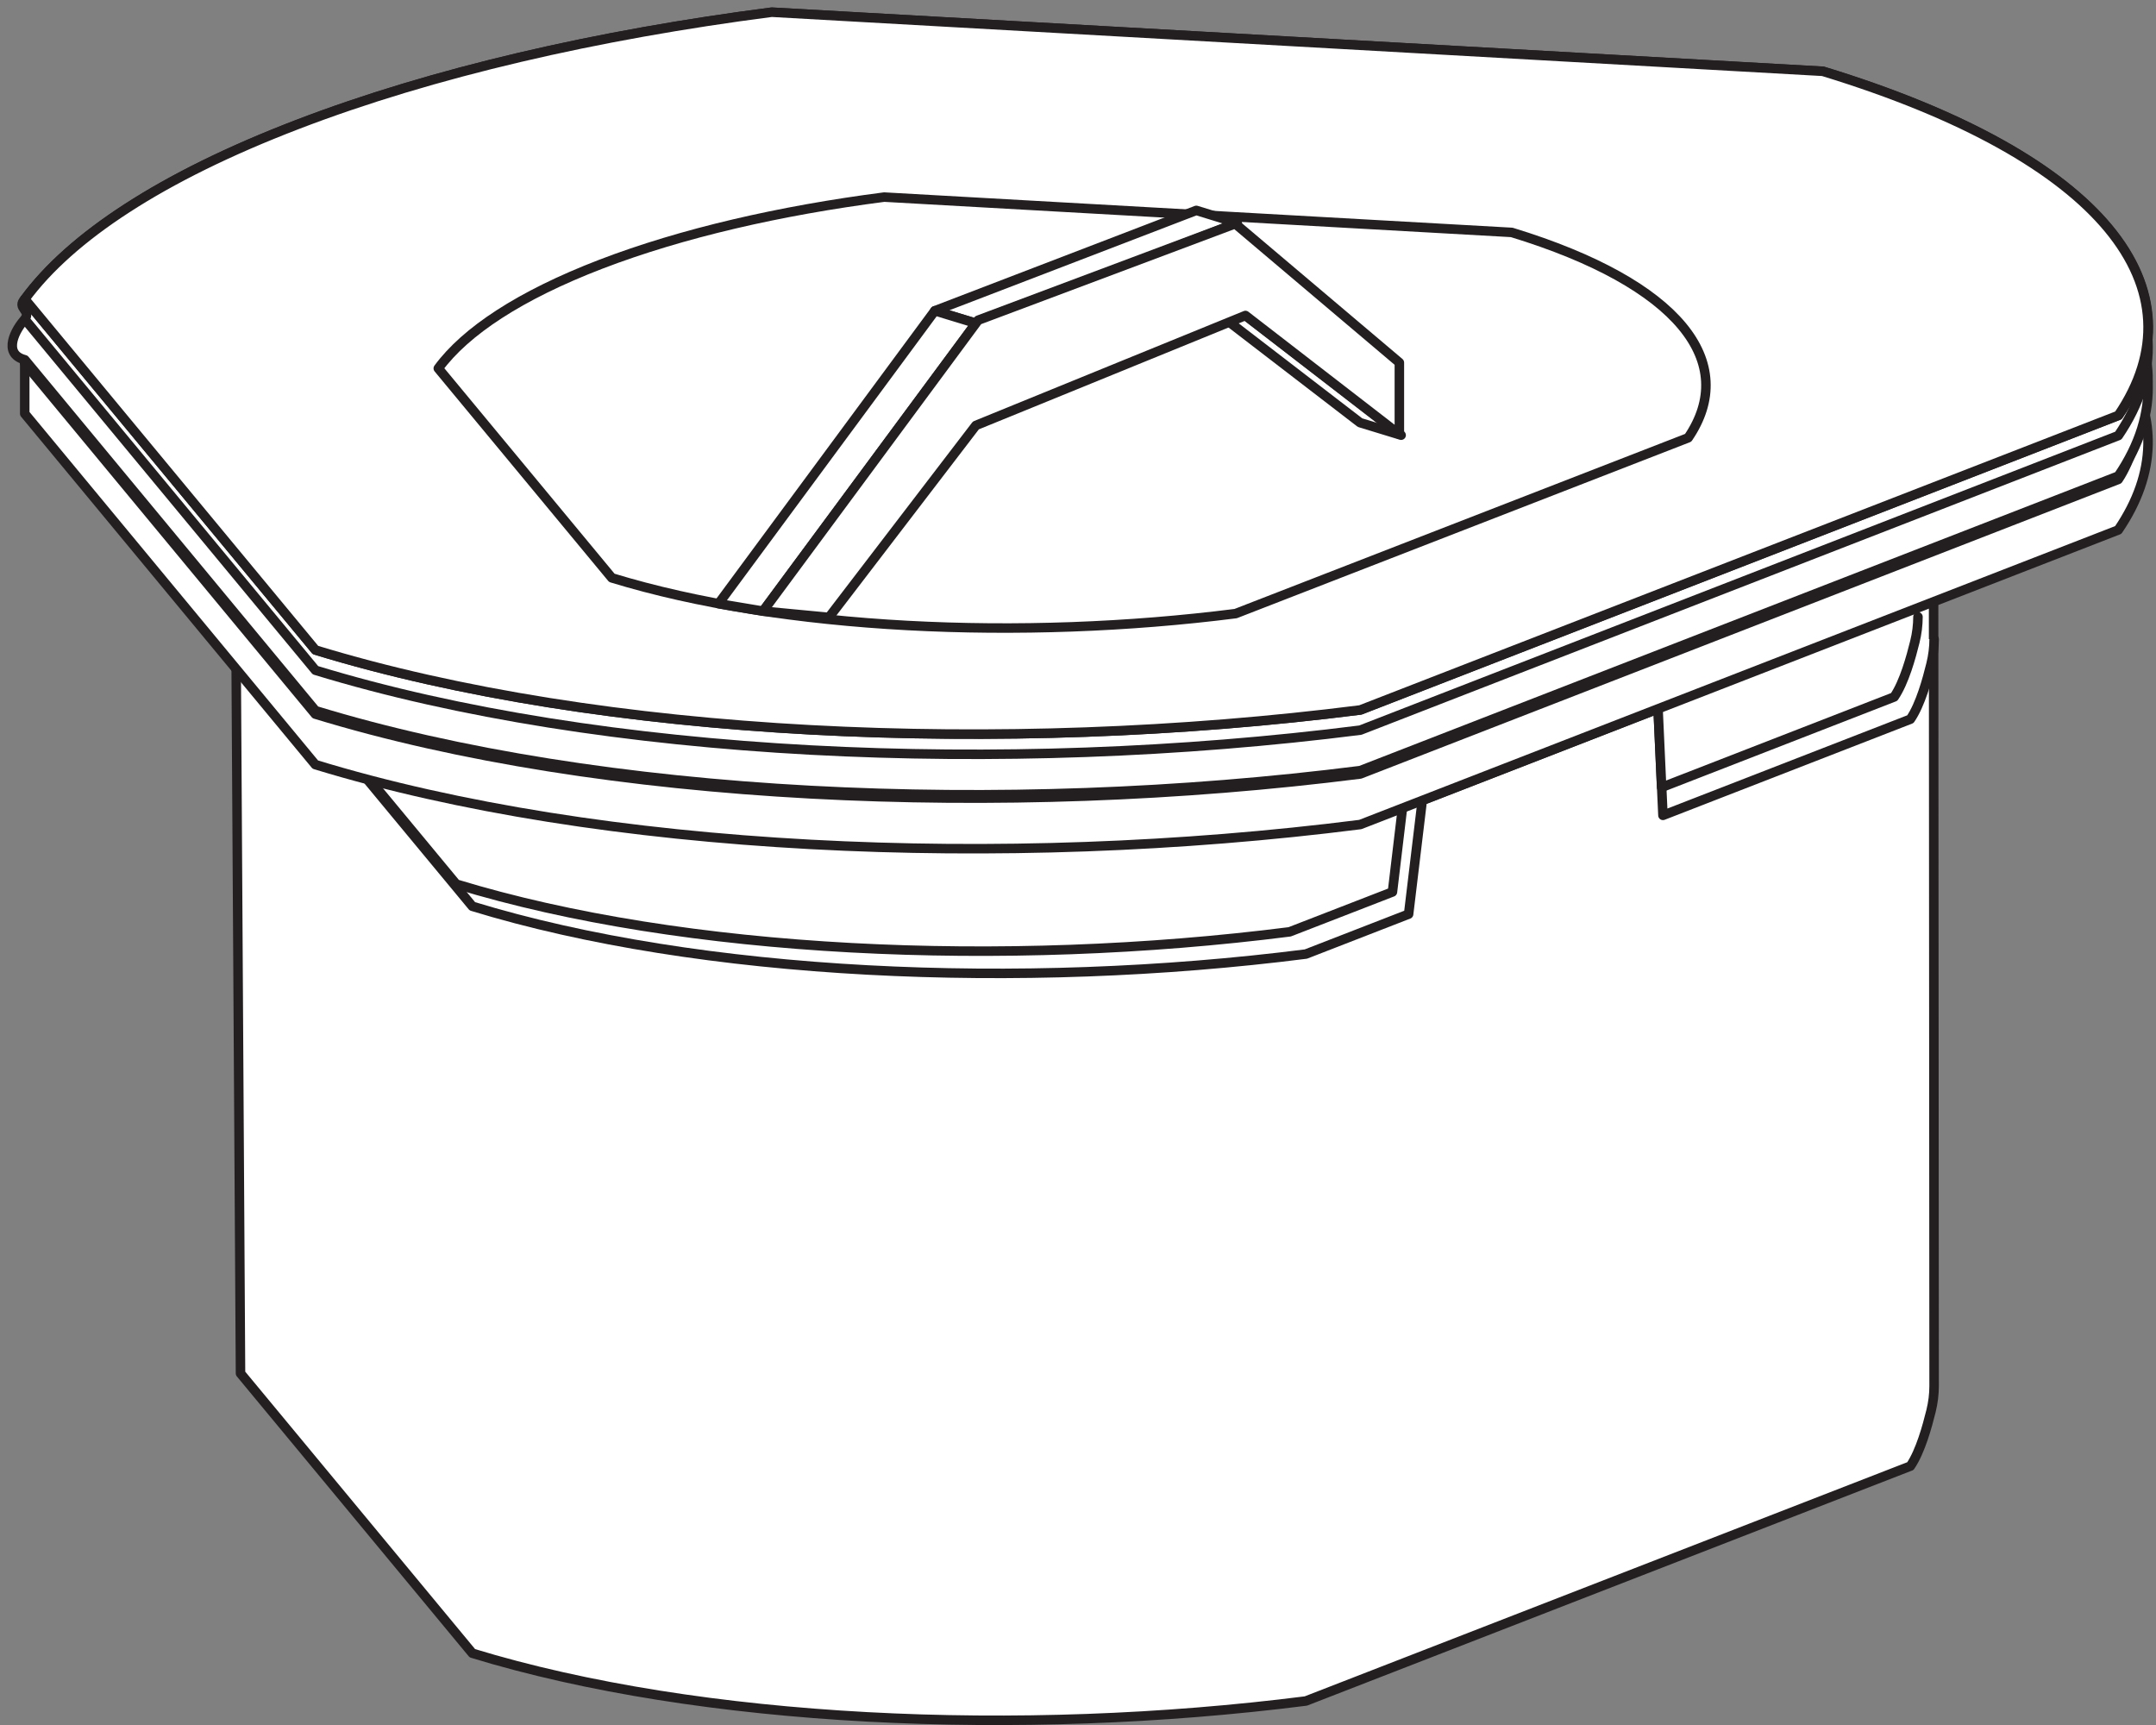 <?xml version="1.0" encoding="UTF-8"?>
<svg xmlns="http://www.w3.org/2000/svg" xmlns:xlink="http://www.w3.org/1999/xlink" width="285pt" height="228pt" viewBox="0 0 285 228" version="1.1">
<rect x="0" y="0" width="285" height="228" fill="#808080" stroke="none"/>
<defs>
<clipPath id="clip1">
  <path d="M 2 16 L 284.68 16 L 284.68 113 L 2 113 Z "/>
</clipPath>
<clipPath id="clip2">
  <path d="M 2 9 L 284.68 9 L 284.68 107 L 2 107 Z "/>
</clipPath>
<clipPath id="clip3">
  <path d="M 1 9 L 284.68 9 L 284.68 106 L 1 106 Z "/>
</clipPath>
<clipPath id="clip4">
  <path d="M 2 3 L 284.68 3 L 284.68 101 L 2 101 Z "/>
</clipPath>
<clipPath id="clip5">
  <path d="M 2 0.961 L 284.68 0.961 L 284.68 98 L 2 98 Z "/>
</clipPath>
<clipPath id="clip6">
  <path d="M 2 0.961 L 284.68 0.961 L 284.68 98 L 2 98 Z "/>
</clipPath>
</defs>
<g id="surface1">
<path style=" stroke:none;fill-rule:evenodd;fill:rgb(100%,100%,100%);fill-opacity:1;" d="M 252.527 193.789 C 253.867 191.824 254.77 188.48 255.258 186.508 C 255.531 185.395 255.668 184.289 255.668 183.203 L 255.594 67.059 L 31.129 73.148 L 31.793 181.527 L 62.441 218.516 C 92.551 227.723 134.805 229.633 172.621 224.828 L 252.531 193.781 "/>
<path style="fill:none;stroke-width:12.559;stroke-linecap:round;stroke-linejoin:round;stroke:rgb(13.719%,12.157%,12.547%);stroke-opacity:1;stroke-miterlimit:22.926;" d="M 2525.273 342.109 C 2538.672 361.758 2547.695 395.195 2552.578 414.922 C 2555.312 426.055 2556.68 437.109 2556.68 447.969 L 2555.938 1609.414 L 311.289 1548.516 L 317.93 464.727 L 624.414 94.844 C 925.508 2.773 1348.047 -16.328 1726.211 31.719 L 2525.312 342.188 Z " transform="matrix(0.1,0,0,-0.1,0,228)"/>
<path style="fill-rule:evenodd;fill:rgb(100%,100%,100%);fill-opacity:1;stroke-width:12.559;stroke-linecap:round;stroke-linejoin:round;stroke:rgb(13.719%,12.157%,12.547%);stroke-opacity:1;stroke-miterlimit:22.926;" d="M 317.93 1451.992 L 624.414 1082.109 C 925.508 989.961 1348.047 970.898 1726.211 1018.984 L 1862.031 1071.758 L 1880.078 1221.992 L 2191.836 1343.125 L 2198.242 1202.305 L 2525.312 1329.414 C 2538.711 1348.984 2547.734 1382.461 2552.578 1402.148 C 2555.312 1413.359 2556.719 1424.336 2556.719 1435.195 " transform="matrix(0.1,0,0,-0.1,0,228)"/>
<path style="fill-rule:evenodd;fill:rgb(100%,100%,100%);fill-opacity:1;stroke-width:12.559;stroke-linecap:round;stroke-linejoin:round;stroke:rgb(13.719%,12.157%,12.547%);stroke-opacity:1;stroke-miterlimit:22.926;" d="M 296.602 1481.367 L 603.008 1111.484 C 904.102 1019.414 1326.68 1000.234 1704.805 1048.359 L 1840.664 1101.055 L 1858.594 1251.406 L 2190.078 1380.039 L 2196.484 1239.297 L 2503.906 1358.828 C 2517.266 1378.438 2526.328 1411.875 2531.211 1431.641 C 2533.984 1442.734 2535.312 1453.828 2535.352 1464.688 " transform="matrix(0.1,0,0,-0.1,0,228)"/>
<path style=" stroke:none;fill-rule:evenodd;fill:rgb(100%,100%,100%);fill-opacity:1;" d="M 280.008 70.051 C 282.559 66.309 283.867 62.523 283.945 58.773 C 284.199 45.871 269.828 33.398 240.957 24.566 L 102.004 16.758 C 78.941 19.742 57.223 24.727 39.266 31.613 L 3.27 48 L 3.27 54.676 L 41.684 101.062 C 79.441 112.602 132.414 115.004 179.816 108.98 L 280.004 70.051 "/>
<g clip-path="url(#clip1)" clip-rule="nonzero">
<path style="fill:none;stroke-width:12.559;stroke-linecap:round;stroke-linejoin:round;stroke:rgb(13.719%,12.157%,12.547%);stroke-opacity:1;stroke-miterlimit:22.926;" d="M 2800.078 1579.492 C 2825.586 1616.914 2838.672 1654.766 2839.453 1692.266 C 2841.992 1821.289 2698.281 1946.016 2409.57 2034.336 L 1020.039 2112.422 C 789.414 2082.578 572.227 2032.734 392.656 1963.867 L 32.695 1800 L 32.695 1733.242 L 416.836 1269.375 C 794.414 1153.984 1324.141 1129.961 1798.164 1190.195 L 2800.039 1579.492 Z " transform="matrix(0.1,0,0,-0.1,0,228)"/>
</g>
<path style=" stroke:none;fill-rule:evenodd;fill:rgb(100%,100%,100%);fill-opacity:1;" d="M 280.008 63.371 C 281.676 60.91 282.82 56.719 283.426 54.246 C 286.918 40 272.715 27.602 240.953 17.887 L 102 10.078 C 78.938 13.062 57.219 18.039 39.262 24.934 C 21.285 31.836 9.297 39.801 3.266 48 L 41.684 94.387 C 79.438 105.926 132.41 108.316 179.812 102.301 L 280.004 63.371 "/>
<g clip-path="url(#clip2)" clip-rule="nonzero">
<path style="fill:none;stroke-width:12.559;stroke-linecap:round;stroke-linejoin:round;stroke:rgb(13.719%,12.157%,12.547%);stroke-opacity:1;stroke-miterlimit:22.926;" d="M 2800.078 1646.289 C 2816.758 1670.898 2828.203 1712.812 2834.258 1737.539 C 2869.18 1880 2727.148 2003.984 2409.531 2101.133 L 1020 2179.219 C 789.375 2149.375 572.188 2099.609 392.617 2030.664 C 212.852 1961.641 92.969 1881.992 32.656 1800 L 416.836 1336.133 C 794.375 1220.742 1324.102 1196.836 1798.125 1256.992 L 2800.039 1646.289 Z " transform="matrix(0.1,0,0,-0.1,0,228)"/>
</g>
<path style=" stroke:none;fill-rule:evenodd;fill:rgb(100%,100%,100%);fill-opacity:1;" d="M 280.02 62.922 C 291.328 46.289 278.238 28.836 240.961 17.438 L 102.008 9.629 C 78.945 12.613 57.227 17.59 39.27 24.484 C 23.957 30.367 9.918 35.297 3.281 42.207 C 2.133 43.41 0.207 46.754 3.281 47.551 L 41.699 93.93 C 79.449 105.477 132.43 107.867 179.824 101.852 L 280.02 62.922 "/>
<g clip-path="url(#clip3)" clip-rule="nonzero">
<path style="fill:none;stroke-width:12.559;stroke-linecap:round;stroke-linejoin:round;stroke:rgb(13.719%,12.157%,12.547%);stroke-opacity:1;stroke-miterlimit:22.926;" d="M 2800.195 1650.781 C 2913.281 1817.109 2782.383 1991.641 2409.609 2105.625 L 1020.078 2183.711 C 789.453 2153.867 572.266 2104.102 392.695 2035.156 C 239.57 1976.328 99.18 1927.031 32.812 1857.93 C 21.328 1845.898 2.07 1812.461 32.812 1804.492 L 416.992 1340.703 C 794.492 1225.234 1324.297 1201.328 1798.242 1261.484 Z " transform="matrix(0.1,0,0,-0.1,0,228)"/>
</g>
<path style=" stroke:none;fill-rule:evenodd;fill:rgb(100%,100%,100%);fill-opacity:1;" d="M 280.02 57.574 C 291.328 40.945 278.238 23.488 240.961 12.09 L 102.008 4.281 C 78.945 7.266 57.227 12.242 39.27 19.141 C 23.957 25.02 9.918 32.629 3.281 39.535 C 2.133 40.738 4.168 40.984 3.281 42.203 L 41.699 88.59 C 79.449 100.129 132.43 102.527 179.824 96.504 L 280.02 57.574 "/>
<g clip-path="url(#clip4)" clip-rule="nonzero">
<path style="fill:none;stroke-width:12.559;stroke-linecap:round;stroke-linejoin:round;stroke:rgb(13.719%,12.157%,12.547%);stroke-opacity:1;stroke-miterlimit:22.926;" d="M 2800.195 1704.258 C 2913.281 1870.547 2782.383 2045.117 2409.609 2159.102 L 1020.078 2237.188 C 789.453 2207.344 572.266 2157.578 392.695 2088.594 C 239.57 2029.805 99.18 1953.711 32.812 1884.648 C 21.328 1872.617 41.68 1870.156 32.812 1857.969 L 416.992 1394.102 C 794.492 1278.711 1324.297 1254.727 1798.242 1314.961 Z " transform="matrix(0.1,0,0,-0.1,0,228)"/>
</g>
<path style=" stroke:none;fill-rule:evenodd;fill:rgb(100%,100%,100%);fill-opacity:1;" d="M 280.059 54.906 C 291.367 38.277 278.277 20.816 240.992 9.418 L 102.02 1.609 C 78.949 4.594 57.246 9.57 39.281 16.465 C 21.301 23.363 9.312 31.332 3.285 39.535 L 41.711 85.922 C 79.461 97.461 132.445 99.859 179.855 93.836 L 280.055 54.906 "/>
<g clip-path="url(#clip5)" clip-rule="nonzero">
<path style="fill:none;stroke-width:12.559;stroke-linecap:round;stroke-linejoin:round;stroke:rgb(13.719%,12.157%,12.547%);stroke-opacity:1;stroke-miterlimit:22.926;" d="M 2800.586 1730.938 C 2913.672 1897.227 2782.773 2071.836 2409.922 2185.82 L 1020.195 2263.906 C 789.492 2234.062 572.461 2184.297 392.812 2115.352 C 213.008 2046.367 93.125 1966.68 32.852 1884.648 L 417.109 1420.781 C 794.609 1305.391 1324.453 1281.406 1798.555 1341.641 L 2800.547 1730.938 Z " transform="matrix(0.1,0,0,-0.1,0,228)"/>
</g>
<path style=" stroke:none;fill-rule:evenodd;fill:rgb(100%,100%,100%);fill-opacity:1;" d="M 280.02 54.906 C 291.328 38.277 278.238 20.816 240.961 9.426 L 102.008 1.613 C 78.945 4.598 57.227 9.574 39.27 16.473 C 21.293 23.371 9.305 31.34 3.281 39.535 L 41.699 85.914 C 79.449 97.461 132.43 99.855 179.824 93.836 L 280.02 54.906 "/>
<g clip-path="url(#clip6)" clip-rule="nonzero">
<path style="fill:none;stroke-width:12.559;stroke-linecap:round;stroke-linejoin:round;stroke:rgb(13.719%,12.157%,12.547%);stroke-opacity:1;stroke-miterlimit:22.926;" d="M 2800.195 1730.938 C 2913.281 1897.227 2782.383 2071.836 2409.609 2185.742 L 1020.078 2263.867 C 789.453 2234.023 572.266 2184.258 392.695 2115.273 C 212.93 2046.289 93.047 1966.602 32.812 1884.648 L 416.992 1420.859 C 794.492 1305.391 1324.297 1281.445 1798.242 1341.641 Z " transform="matrix(0.1,0,0,-0.1,0,228)"/>
</g>
<path style=" stroke:none;fill-rule:evenodd;fill:rgb(100%,100%,100%);fill-opacity:1;" d="M 223.156 57.867 C 229.914 47.941 222.09 37.52 199.836 30.719 L 116.883 26.051 C 103.113 27.832 90.148 30.809 79.426 34.922 C 68.699 39.043 61.535 43.801 57.938 48.691 L 80.879 76.379 C 103.414 83.27 135.043 84.699 163.34 81.102 L 223.156 57.867 "/>
<path style="fill:none;stroke-width:12.559;stroke-linecap:round;stroke-linejoin:round;stroke:rgb(13.719%,12.157%,12.547%);stroke-opacity:1;stroke-miterlimit:22.926;" d="M 2231.562 1701.328 C 2299.141 1800.586 2220.898 1904.805 1998.359 1972.812 L 1168.828 2019.492 C 1031.133 2001.68 901.484 1971.914 794.258 1930.781 C 686.992 1889.57 615.352 1841.992 579.375 1793.086 L 808.789 1516.211 C 1034.141 1447.305 1350.43 1433.008 1633.398 1468.984 Z " transform="matrix(0.1,0,0,-0.1,0,228)"/>
<path style=" stroke:none;fill-rule:evenodd;fill:rgb(100%,100%,100%);fill-opacity:1;" d="M 129 42.727 L 123.578 41.074 L 158.137 27.809 L 163.555 29.473 L 129 42.73 "/>
<path style="fill:none;stroke-width:12.559;stroke-linecap:round;stroke-linejoin:round;stroke:rgb(13.719%,12.157%,12.547%);stroke-opacity:1;stroke-miterlimit:22.926;" d="M 1290 1852.734 L 1235.781 1869.258 L 1581.367 2001.914 L 1635.547 1985.273 L 1290 1852.695 Z " transform="matrix(0.1,0,0,-0.1,0,228)"/>
<path style=" stroke:none;fill-rule:evenodd;fill:rgb(100%,100%,100%);fill-opacity:1;" d="M 164.637 41.699 L 159.199 40.039 L 179.785 55.863 L 185.215 57.52 L 164.637 41.699 "/>
<path style="fill:none;stroke-width:12.559;stroke-linecap:round;stroke-linejoin:round;stroke:rgb(13.719%,12.157%,12.547%);stroke-opacity:1;stroke-miterlimit:22.926;" d="M 1646.367 1863.008 L 1591.992 1879.609 L 1797.852 1721.367 L 1852.148 1704.805 Z " transform="matrix(0.1,0,0,-0.1,0,228)"/>
<path style=" stroke:none;fill-rule:evenodd;fill:rgb(100%,100%,100%);fill-opacity:1;" d="M 129 42.727 L 123.578 41.074 L 94.98 79.793 L 100.875 80.777 L 129.004 42.727 "/>
<path style="fill:none;stroke-width:12.559;stroke-linecap:round;stroke-linejoin:round;stroke:rgb(13.719%,12.157%,12.547%);stroke-opacity:1;stroke-miterlimit:22.926;" d="M 1290 1852.734 L 1235.781 1869.258 L 949.805 1482.07 L 1008.75 1472.227 L 1290.039 1852.734 Z " transform="matrix(0.1,0,0,-0.1,0,228)"/>
<path style=" stroke:none;fill-rule:evenodd;fill:rgb(100%,100%,100%);fill-opacity:1;" d="M 163.281 29.574 L 129.305 42.32 L 100.871 80.777 L 109.578 81.602 L 129 56.23 L 164.637 41.699 L 184.98 57.418 L 184.98 47.926 L 163.281 29.57 "/>
<path style="fill:none;stroke-width:12.559;stroke-linecap:round;stroke-linejoin:round;stroke:rgb(13.719%,12.157%,12.547%);stroke-opacity:1;stroke-miterlimit:22.926;" d="M 1632.812 1984.258 L 1293.047 1856.797 L 1008.711 1472.227 L 1095.781 1463.984 L 1290 1717.695 L 1646.367 1863.008 L 1849.805 1705.82 L 1849.805 1800.742 L 1632.812 1984.297 Z " transform="matrix(0.1,0,0,-0.1,0,228)"/>
</g>
</svg>

